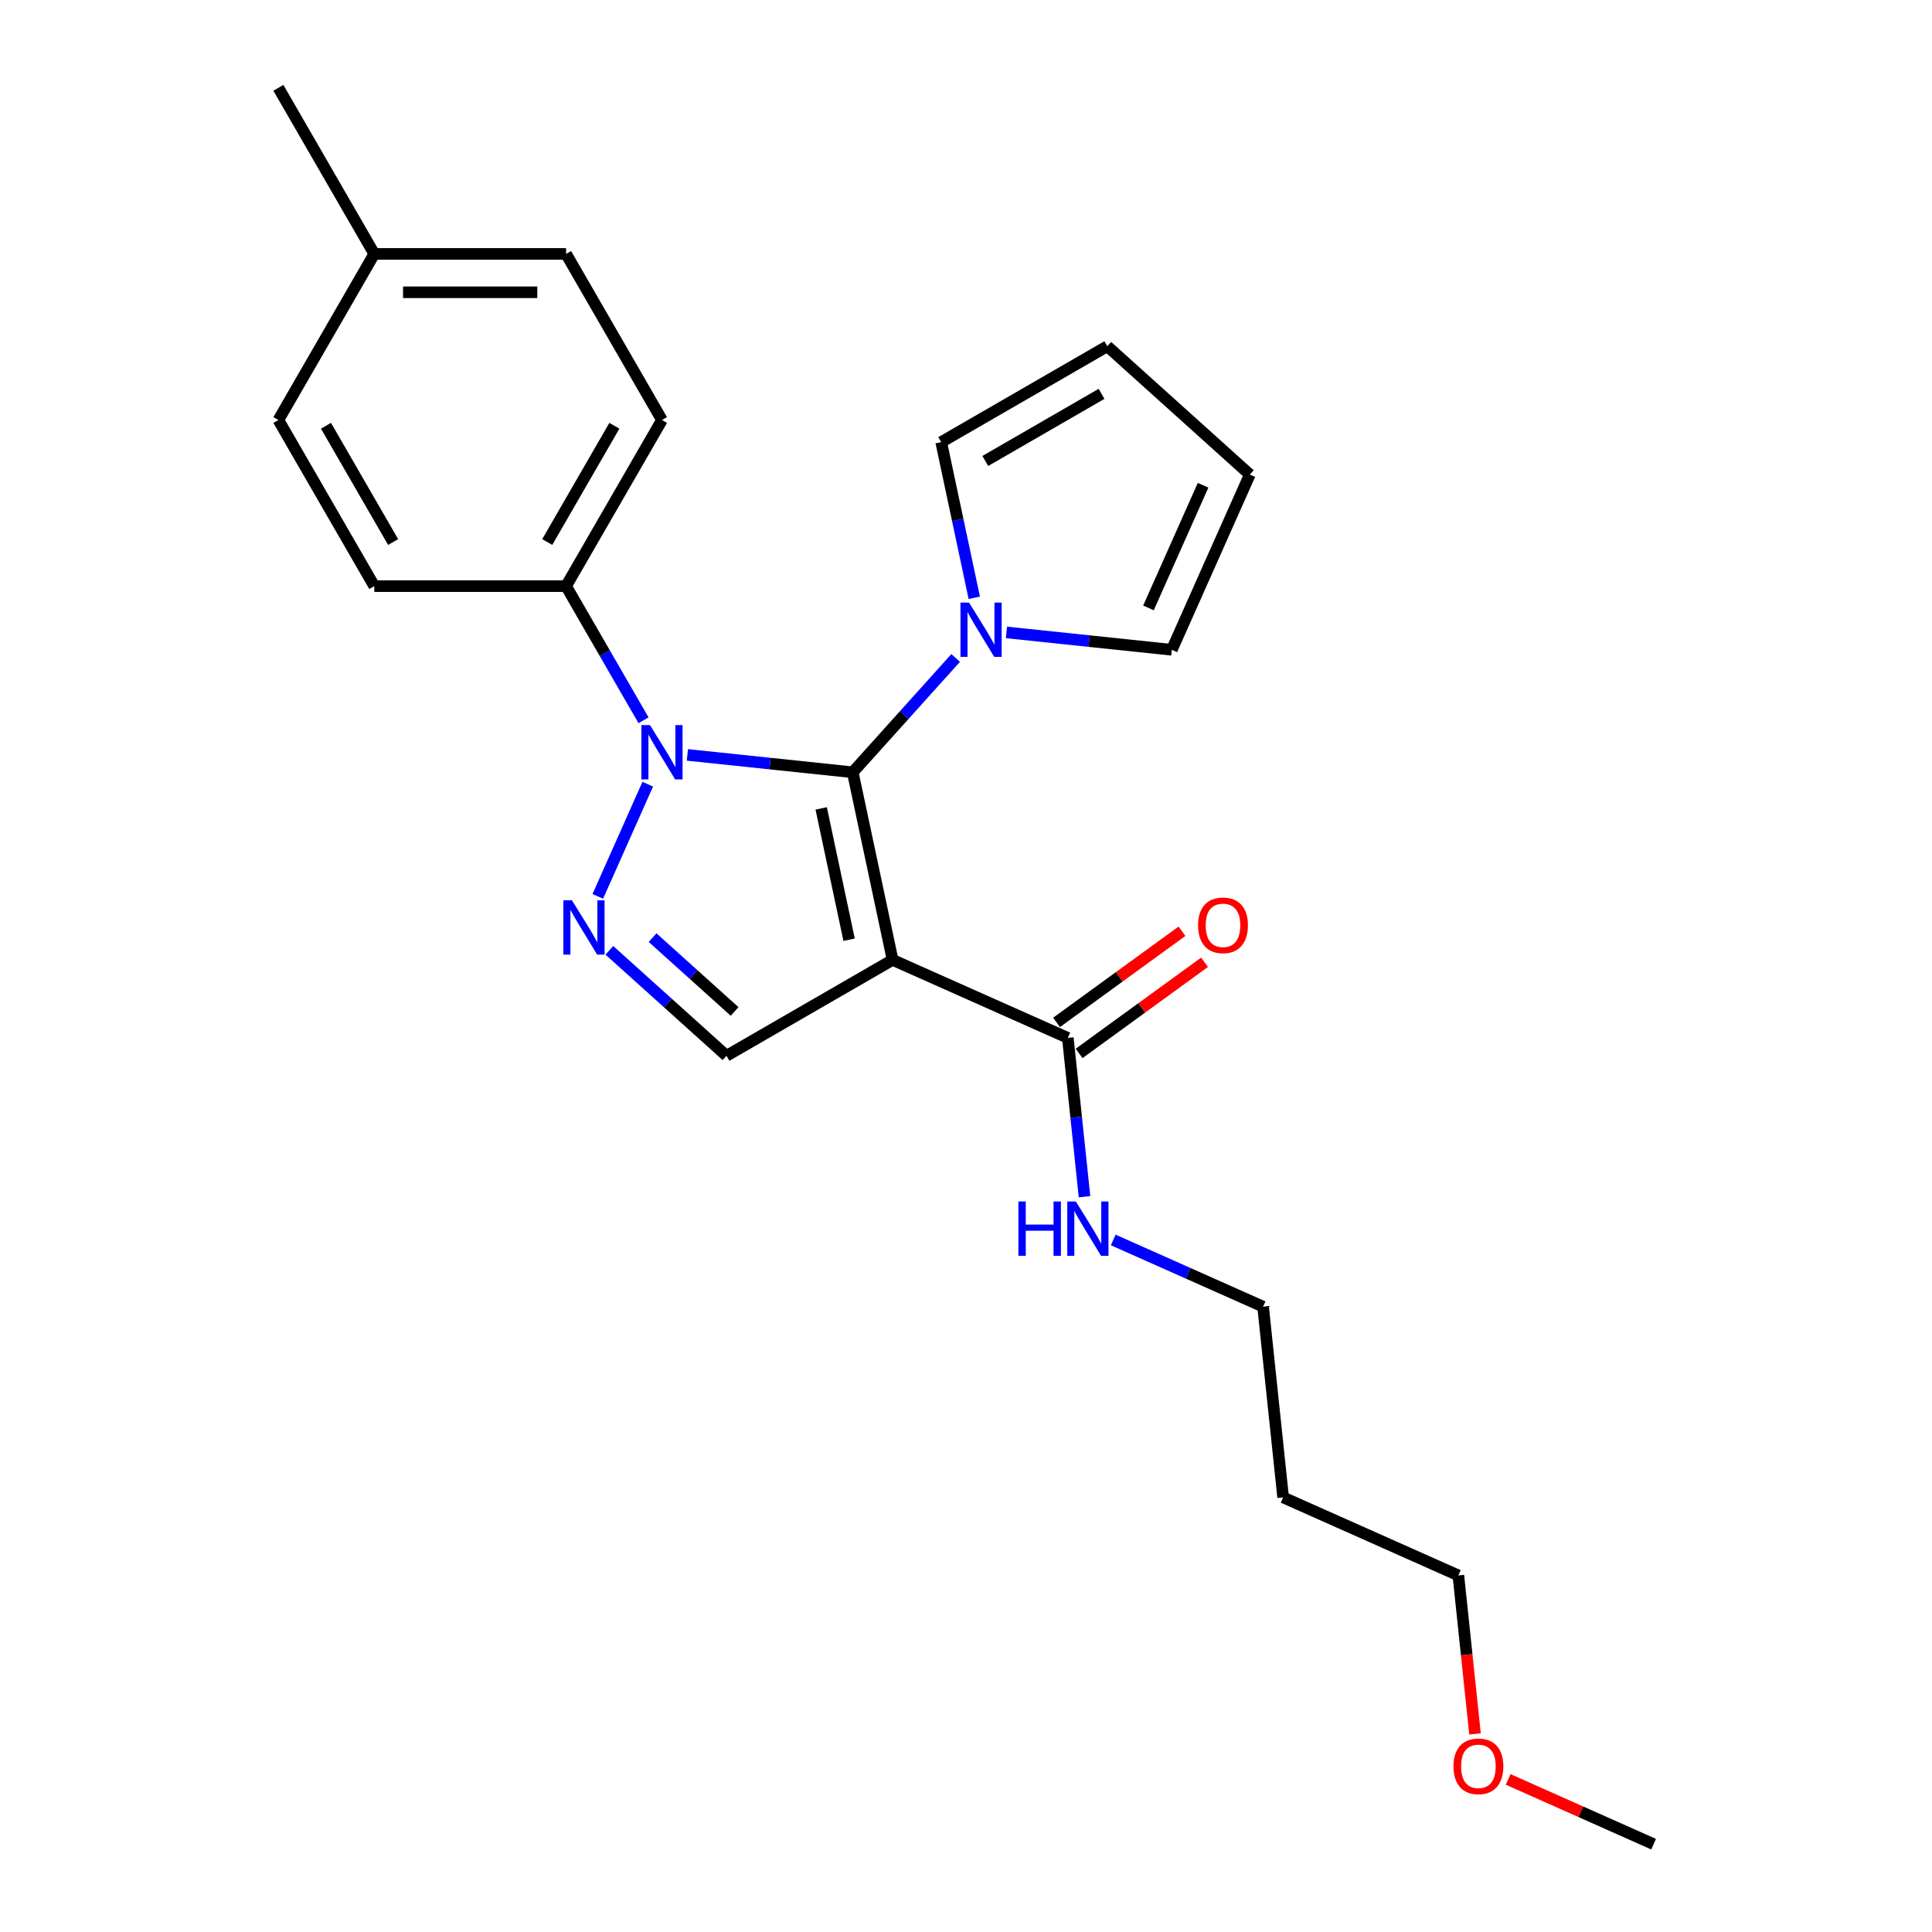 <?xml version='1.0' encoding='iso-8859-1'?>
<svg version='1.1' baseProfile='full'
              xmlns='http://www.w3.org/2000/svg'
                      xmlns:rdkit='http://www.rdkit.org/xml'
                      xmlns:xlink='http://www.w3.org/1999/xlink'
                  xml:space='preserve'
width='1000px' height='1000px' viewBox='0 0 1000 1000'>
<!-- END OF HEADER -->
<rect style='opacity:1.0;fill:#FFFFFF;stroke:none' width='1000' height='1000' x='0' y='0'> </rect>
<path class='bond-0' d='M 441.37,399.731 L 462.011,496.836' style='fill:none;fill-rule:evenodd;stroke:#000000;stroke-width:6px;stroke-linecap:butt;stroke-linejoin:miter;stroke-opacity:1' />
<path class='bond-0' d='M 425.045,418.425 L 439.494,486.399' style='fill:none;fill-rule:evenodd;stroke:#000000;stroke-width:6px;stroke-linecap:butt;stroke-linejoin:miter;stroke-opacity:1' />
<path class='bond-1' d='M 441.37,399.731 L 398.577,395.233' style='fill:none;fill-rule:evenodd;stroke:#000000;stroke-width:6px;stroke-linecap:butt;stroke-linejoin:miter;stroke-opacity:1' />
<path class='bond-1' d='M 398.577,395.233 L 355.783,390.735' style='fill:none;fill-rule:evenodd;stroke:#0000FF;stroke-width:6px;stroke-linecap:butt;stroke-linejoin:miter;stroke-opacity:1' />
<path class='bond-3' d='M 441.37,399.731 L 468.012,370.142' style='fill:none;fill-rule:evenodd;stroke:#000000;stroke-width:6px;stroke-linecap:butt;stroke-linejoin:miter;stroke-opacity:1' />
<path class='bond-3' d='M 468.012,370.142 L 494.654,340.553' style='fill:none;fill-rule:evenodd;stroke:#0000FF;stroke-width:6px;stroke-linecap:butt;stroke-linejoin:miter;stroke-opacity:1' />
<path class='bond-4' d='M 462.011,496.836 L 376.036,546.474' style='fill:none;fill-rule:evenodd;stroke:#000000;stroke-width:6px;stroke-linecap:butt;stroke-linejoin:miter;stroke-opacity:1' />
<path class='bond-5' d='M 462.011,496.836 L 552.703,537.215' style='fill:none;fill-rule:evenodd;stroke:#000000;stroke-width:6px;stroke-linecap:butt;stroke-linejoin:miter;stroke-opacity:1' />
<path class='bond-2' d='M 335.275,405.893 L 309.422,463.959' style='fill:none;fill-rule:evenodd;stroke:#0000FF;stroke-width:6px;stroke-linecap:butt;stroke-linejoin:miter;stroke-opacity:1' />
<path class='bond-6' d='M 333.09,372.814 L 313.046,338.097' style='fill:none;fill-rule:evenodd;stroke:#0000FF;stroke-width:6px;stroke-linecap:butt;stroke-linejoin:miter;stroke-opacity:1' />
<path class='bond-6' d='M 313.046,338.097 L 293.001,303.379' style='fill:none;fill-rule:evenodd;stroke:#000000;stroke-width:6px;stroke-linecap:butt;stroke-linejoin:miter;stroke-opacity:1' />
<path class='bond-24' d='M 315.404,491.881 L 345.72,519.177' style='fill:none;fill-rule:evenodd;stroke:#0000FF;stroke-width:6px;stroke-linecap:butt;stroke-linejoin:miter;stroke-opacity:1' />
<path class='bond-24' d='M 345.72,519.177 L 376.036,546.474' style='fill:none;fill-rule:evenodd;stroke:#000000;stroke-width:6px;stroke-linecap:butt;stroke-linejoin:miter;stroke-opacity:1' />
<path class='bond-24' d='M 337.785,485.315 L 359.006,504.422' style='fill:none;fill-rule:evenodd;stroke:#0000FF;stroke-width:6px;stroke-linecap:butt;stroke-linejoin:miter;stroke-opacity:1' />
<path class='bond-24' d='M 359.006,504.422 L 380.227,523.53' style='fill:none;fill-rule:evenodd;stroke:#000000;stroke-width:6px;stroke-linecap:butt;stroke-linejoin:miter;stroke-opacity:1' />
<path class='bond-7' d='M 504.283,309.416 L 495.72,269.132' style='fill:none;fill-rule:evenodd;stroke:#0000FF;stroke-width:6px;stroke-linecap:butt;stroke-linejoin:miter;stroke-opacity:1' />
<path class='bond-7' d='M 495.72,269.132 L 487.158,228.849' style='fill:none;fill-rule:evenodd;stroke:#000000;stroke-width:6px;stroke-linecap:butt;stroke-linejoin:miter;stroke-opacity:1' />
<path class='bond-8' d='M 520.942,327.336 L 563.736,331.834' style='fill:none;fill-rule:evenodd;stroke:#0000FF;stroke-width:6px;stroke-linecap:butt;stroke-linejoin:miter;stroke-opacity:1' />
<path class='bond-8' d='M 563.736,331.834 L 606.53,336.332' style='fill:none;fill-rule:evenodd;stroke:#000000;stroke-width:6px;stroke-linecap:butt;stroke-linejoin:miter;stroke-opacity:1' />
<path class='bond-9' d='M 558.538,545.247 L 591.002,521.66' style='fill:none;fill-rule:evenodd;stroke:#000000;stroke-width:6px;stroke-linecap:butt;stroke-linejoin:miter;stroke-opacity:1' />
<path class='bond-9' d='M 591.002,521.66 L 623.466,498.074' style='fill:none;fill-rule:evenodd;stroke:#FF0000;stroke-width:6px;stroke-linecap:butt;stroke-linejoin:miter;stroke-opacity:1' />
<path class='bond-9' d='M 546.868,529.184 L 579.332,505.597' style='fill:none;fill-rule:evenodd;stroke:#000000;stroke-width:6px;stroke-linecap:butt;stroke-linejoin:miter;stroke-opacity:1' />
<path class='bond-9' d='M 579.332,505.597 L 611.795,482.011' style='fill:none;fill-rule:evenodd;stroke:#FF0000;stroke-width:6px;stroke-linecap:butt;stroke-linejoin:miter;stroke-opacity:1' />
<path class='bond-12' d='M 552.703,537.215 L 557.022,578.311' style='fill:none;fill-rule:evenodd;stroke:#000000;stroke-width:6px;stroke-linecap:butt;stroke-linejoin:miter;stroke-opacity:1' />
<path class='bond-12' d='M 557.022,578.311 L 561.342,619.407' style='fill:none;fill-rule:evenodd;stroke:#0000FF;stroke-width:6px;stroke-linecap:butt;stroke-linejoin:miter;stroke-opacity:1' />
<path class='bond-13' d='M 293.001,303.379 L 342.639,217.404' style='fill:none;fill-rule:evenodd;stroke:#000000;stroke-width:6px;stroke-linecap:butt;stroke-linejoin:miter;stroke-opacity:1' />
<path class='bond-13' d='M 283.252,280.555 L 317.998,220.373' style='fill:none;fill-rule:evenodd;stroke:#000000;stroke-width:6px;stroke-linecap:butt;stroke-linejoin:miter;stroke-opacity:1' />
<path class='bond-14' d='M 293.001,303.379 L 193.726,303.379' style='fill:none;fill-rule:evenodd;stroke:#000000;stroke-width:6px;stroke-linecap:butt;stroke-linejoin:miter;stroke-opacity:1' />
<path class='bond-10' d='M 487.158,228.849 L 573.133,179.212' style='fill:none;fill-rule:evenodd;stroke:#000000;stroke-width:6px;stroke-linecap:butt;stroke-linejoin:miter;stroke-opacity:1' />
<path class='bond-10' d='M 509.982,238.599 L 570.164,203.852' style='fill:none;fill-rule:evenodd;stroke:#000000;stroke-width:6px;stroke-linecap:butt;stroke-linejoin:miter;stroke-opacity:1' />
<path class='bond-11' d='M 606.53,336.332 L 646.908,245.64' style='fill:none;fill-rule:evenodd;stroke:#000000;stroke-width:6px;stroke-linecap:butt;stroke-linejoin:miter;stroke-opacity:1' />
<path class='bond-11' d='M 594.448,314.652 L 622.713,251.168' style='fill:none;fill-rule:evenodd;stroke:#000000;stroke-width:6px;stroke-linecap:butt;stroke-linejoin:miter;stroke-opacity:1' />
<path class='bond-25' d='M 573.133,179.212 L 646.908,245.64' style='fill:none;fill-rule:evenodd;stroke:#000000;stroke-width:6px;stroke-linecap:butt;stroke-linejoin:miter;stroke-opacity:1' />
<path class='bond-20' d='M 576.224,641.799 L 614.998,659.062' style='fill:none;fill-rule:evenodd;stroke:#0000FF;stroke-width:6px;stroke-linecap:butt;stroke-linejoin:miter;stroke-opacity:1' />
<path class='bond-20' d='M 614.998,659.062 L 653.772,676.325' style='fill:none;fill-rule:evenodd;stroke:#000000;stroke-width:6px;stroke-linecap:butt;stroke-linejoin:miter;stroke-opacity:1' />
<path class='bond-16' d='M 342.639,217.404 L 293.001,131.429' style='fill:none;fill-rule:evenodd;stroke:#000000;stroke-width:6px;stroke-linecap:butt;stroke-linejoin:miter;stroke-opacity:1' />
<path class='bond-15' d='M 193.726,303.379 L 144.089,217.404' style='fill:none;fill-rule:evenodd;stroke:#000000;stroke-width:6px;stroke-linecap:butt;stroke-linejoin:miter;stroke-opacity:1' />
<path class='bond-15' d='M 203.476,280.555 L 168.729,220.373' style='fill:none;fill-rule:evenodd;stroke:#000000;stroke-width:6px;stroke-linecap:butt;stroke-linejoin:miter;stroke-opacity:1' />
<path class='bond-17' d='M 144.089,217.404 L 193.726,131.429' style='fill:none;fill-rule:evenodd;stroke:#000000;stroke-width:6px;stroke-linecap:butt;stroke-linejoin:miter;stroke-opacity:1' />
<path class='bond-26' d='M 293.001,131.429 L 193.726,131.429' style='fill:none;fill-rule:evenodd;stroke:#000000;stroke-width:6px;stroke-linecap:butt;stroke-linejoin:miter;stroke-opacity:1' />
<path class='bond-26' d='M 278.11,151.284 L 208.618,151.284' style='fill:none;fill-rule:evenodd;stroke:#000000;stroke-width:6px;stroke-linecap:butt;stroke-linejoin:miter;stroke-opacity:1' />
<path class='bond-22' d='M 193.726,131.429 L 144.089,45.455' style='fill:none;fill-rule:evenodd;stroke:#000000;stroke-width:6px;stroke-linecap:butt;stroke-linejoin:miter;stroke-opacity:1' />
<path class='bond-18' d='M 664.15,775.057 L 653.772,676.325' style='fill:none;fill-rule:evenodd;stroke:#000000;stroke-width:6px;stroke-linecap:butt;stroke-linejoin:miter;stroke-opacity:1' />
<path class='bond-21' d='M 664.15,775.057 L 754.842,815.435' style='fill:none;fill-rule:evenodd;stroke:#000000;stroke-width:6px;stroke-linecap:butt;stroke-linejoin:miter;stroke-opacity:1' />
<path class='bond-19' d='M 763.464,897.469 L 759.153,856.452' style='fill:none;fill-rule:evenodd;stroke:#FF0000;stroke-width:6px;stroke-linecap:butt;stroke-linejoin:miter;stroke-opacity:1' />
<path class='bond-19' d='M 759.153,856.452 L 754.842,815.435' style='fill:none;fill-rule:evenodd;stroke:#000000;stroke-width:6px;stroke-linecap:butt;stroke-linejoin:miter;stroke-opacity:1' />
<path class='bond-23' d='M 780.607,921.018 L 818.259,937.782' style='fill:none;fill-rule:evenodd;stroke:#FF0000;stroke-width:6px;stroke-linecap:butt;stroke-linejoin:miter;stroke-opacity:1' />
<path class='bond-23' d='M 818.259,937.782 L 855.911,954.545' style='fill:none;fill-rule:evenodd;stroke:#000000;stroke-width:6px;stroke-linecap:butt;stroke-linejoin:miter;stroke-opacity:1' />
<path  class='atom-2' d='M 336.424 375.296
L 345.637 390.188
Q 346.55 391.657, 348.02 394.317
Q 349.489 396.978, 349.568 397.137
L 349.568 375.296
L 353.301 375.296
L 353.301 403.411
L 349.449 403.411
L 339.561 387.13
Q 338.41 385.224, 337.179 383.04
Q 335.988 380.856, 335.63 380.181
L 335.63 403.411
L 331.977 403.411
L 331.977 375.296
L 336.424 375.296
' fill='#0000FF'/>
<path  class='atom-3' d='M 296.046 465.989
L 305.258 480.88
Q 306.172 482.349, 307.641 485.01
Q 309.11 487.67, 309.19 487.829
L 309.19 465.989
L 312.922 465.989
L 312.922 494.103
L 309.07 494.103
L 299.183 477.822
Q 298.031 475.916, 296.8 473.732
Q 295.609 471.548, 295.251 470.873
L 295.251 494.103
L 291.598 494.103
L 291.598 465.989
L 296.046 465.989
' fill='#0000FF'/>
<path  class='atom-4' d='M 501.584 311.898
L 510.796 326.789
Q 511.71 328.258, 513.179 330.919
Q 514.648 333.579, 514.728 333.738
L 514.728 311.898
L 518.46 311.898
L 518.46 340.012
L 514.609 340.012
L 504.721 323.731
Q 503.569 321.825, 502.338 319.641
Q 501.147 317.457, 500.789 316.782
L 500.789 340.012
L 497.136 340.012
L 497.136 311.898
L 501.584 311.898
' fill='#0000FF'/>
<path  class='atom-10' d='M 620.113 478.942
Q 620.113 472.191, 623.448 468.419
Q 626.784 464.647, 633.018 464.647
Q 639.253 464.647, 642.588 468.419
Q 645.924 472.191, 645.924 478.942
Q 645.924 485.772, 642.549 489.664
Q 639.173 493.516, 633.018 493.516
Q 626.824 493.516, 623.448 489.664
Q 620.113 485.812, 620.113 478.942
M 633.018 490.339
Q 637.307 490.339, 639.61 487.48
Q 641.953 484.581, 641.953 478.942
Q 641.953 473.422, 639.61 470.643
Q 637.307 467.823, 633.018 467.823
Q 628.73 467.823, 626.387 470.603
Q 624.084 473.383, 624.084 478.942
Q 624.084 484.621, 626.387 487.48
Q 628.73 490.339, 633.018 490.339
' fill='#FF0000'/>
<path  class='atom-13' d='M 527.123 621.889
L 530.935 621.889
L 530.935 633.842
L 545.31 633.842
L 545.31 621.889
L 549.122 621.889
L 549.122 650.004
L 545.31 650.004
L 545.31 637.019
L 530.935 637.019
L 530.935 650.004
L 527.123 650.004
L 527.123 621.889
' fill='#0000FF'/>
<path  class='atom-13' d='M 556.865 621.889
L 566.078 636.78
Q 566.992 638.25, 568.461 640.91
Q 569.93 643.571, 570.01 643.73
L 570.01 621.889
L 573.742 621.889
L 573.742 650.004
L 569.89 650.004
L 560.003 633.723
Q 558.851 631.817, 557.62 629.633
Q 556.429 627.449, 556.071 626.773
L 556.071 650.004
L 552.418 650.004
L 552.418 621.889
L 556.865 621.889
' fill='#0000FF'/>
<path  class='atom-20' d='M 752.313 914.246
Q 752.313 907.495, 755.649 903.723
Q 758.984 899.95, 765.219 899.95
Q 771.453 899.95, 774.789 903.723
Q 778.125 907.495, 778.125 914.246
Q 778.125 921.076, 774.749 924.968
Q 771.374 928.82, 765.219 928.82
Q 759.024 928.82, 755.649 924.968
Q 752.313 921.116, 752.313 914.246
M 765.219 925.643
Q 769.508 925.643, 771.811 922.784
Q 774.154 919.885, 774.154 914.246
Q 774.154 908.726, 771.811 905.947
Q 769.508 903.127, 765.219 903.127
Q 760.93 903.127, 758.587 905.907
Q 756.284 908.687, 756.284 914.246
Q 756.284 919.925, 758.587 922.784
Q 760.93 925.643, 765.219 925.643
' fill='#FF0000'/>
</svg>
